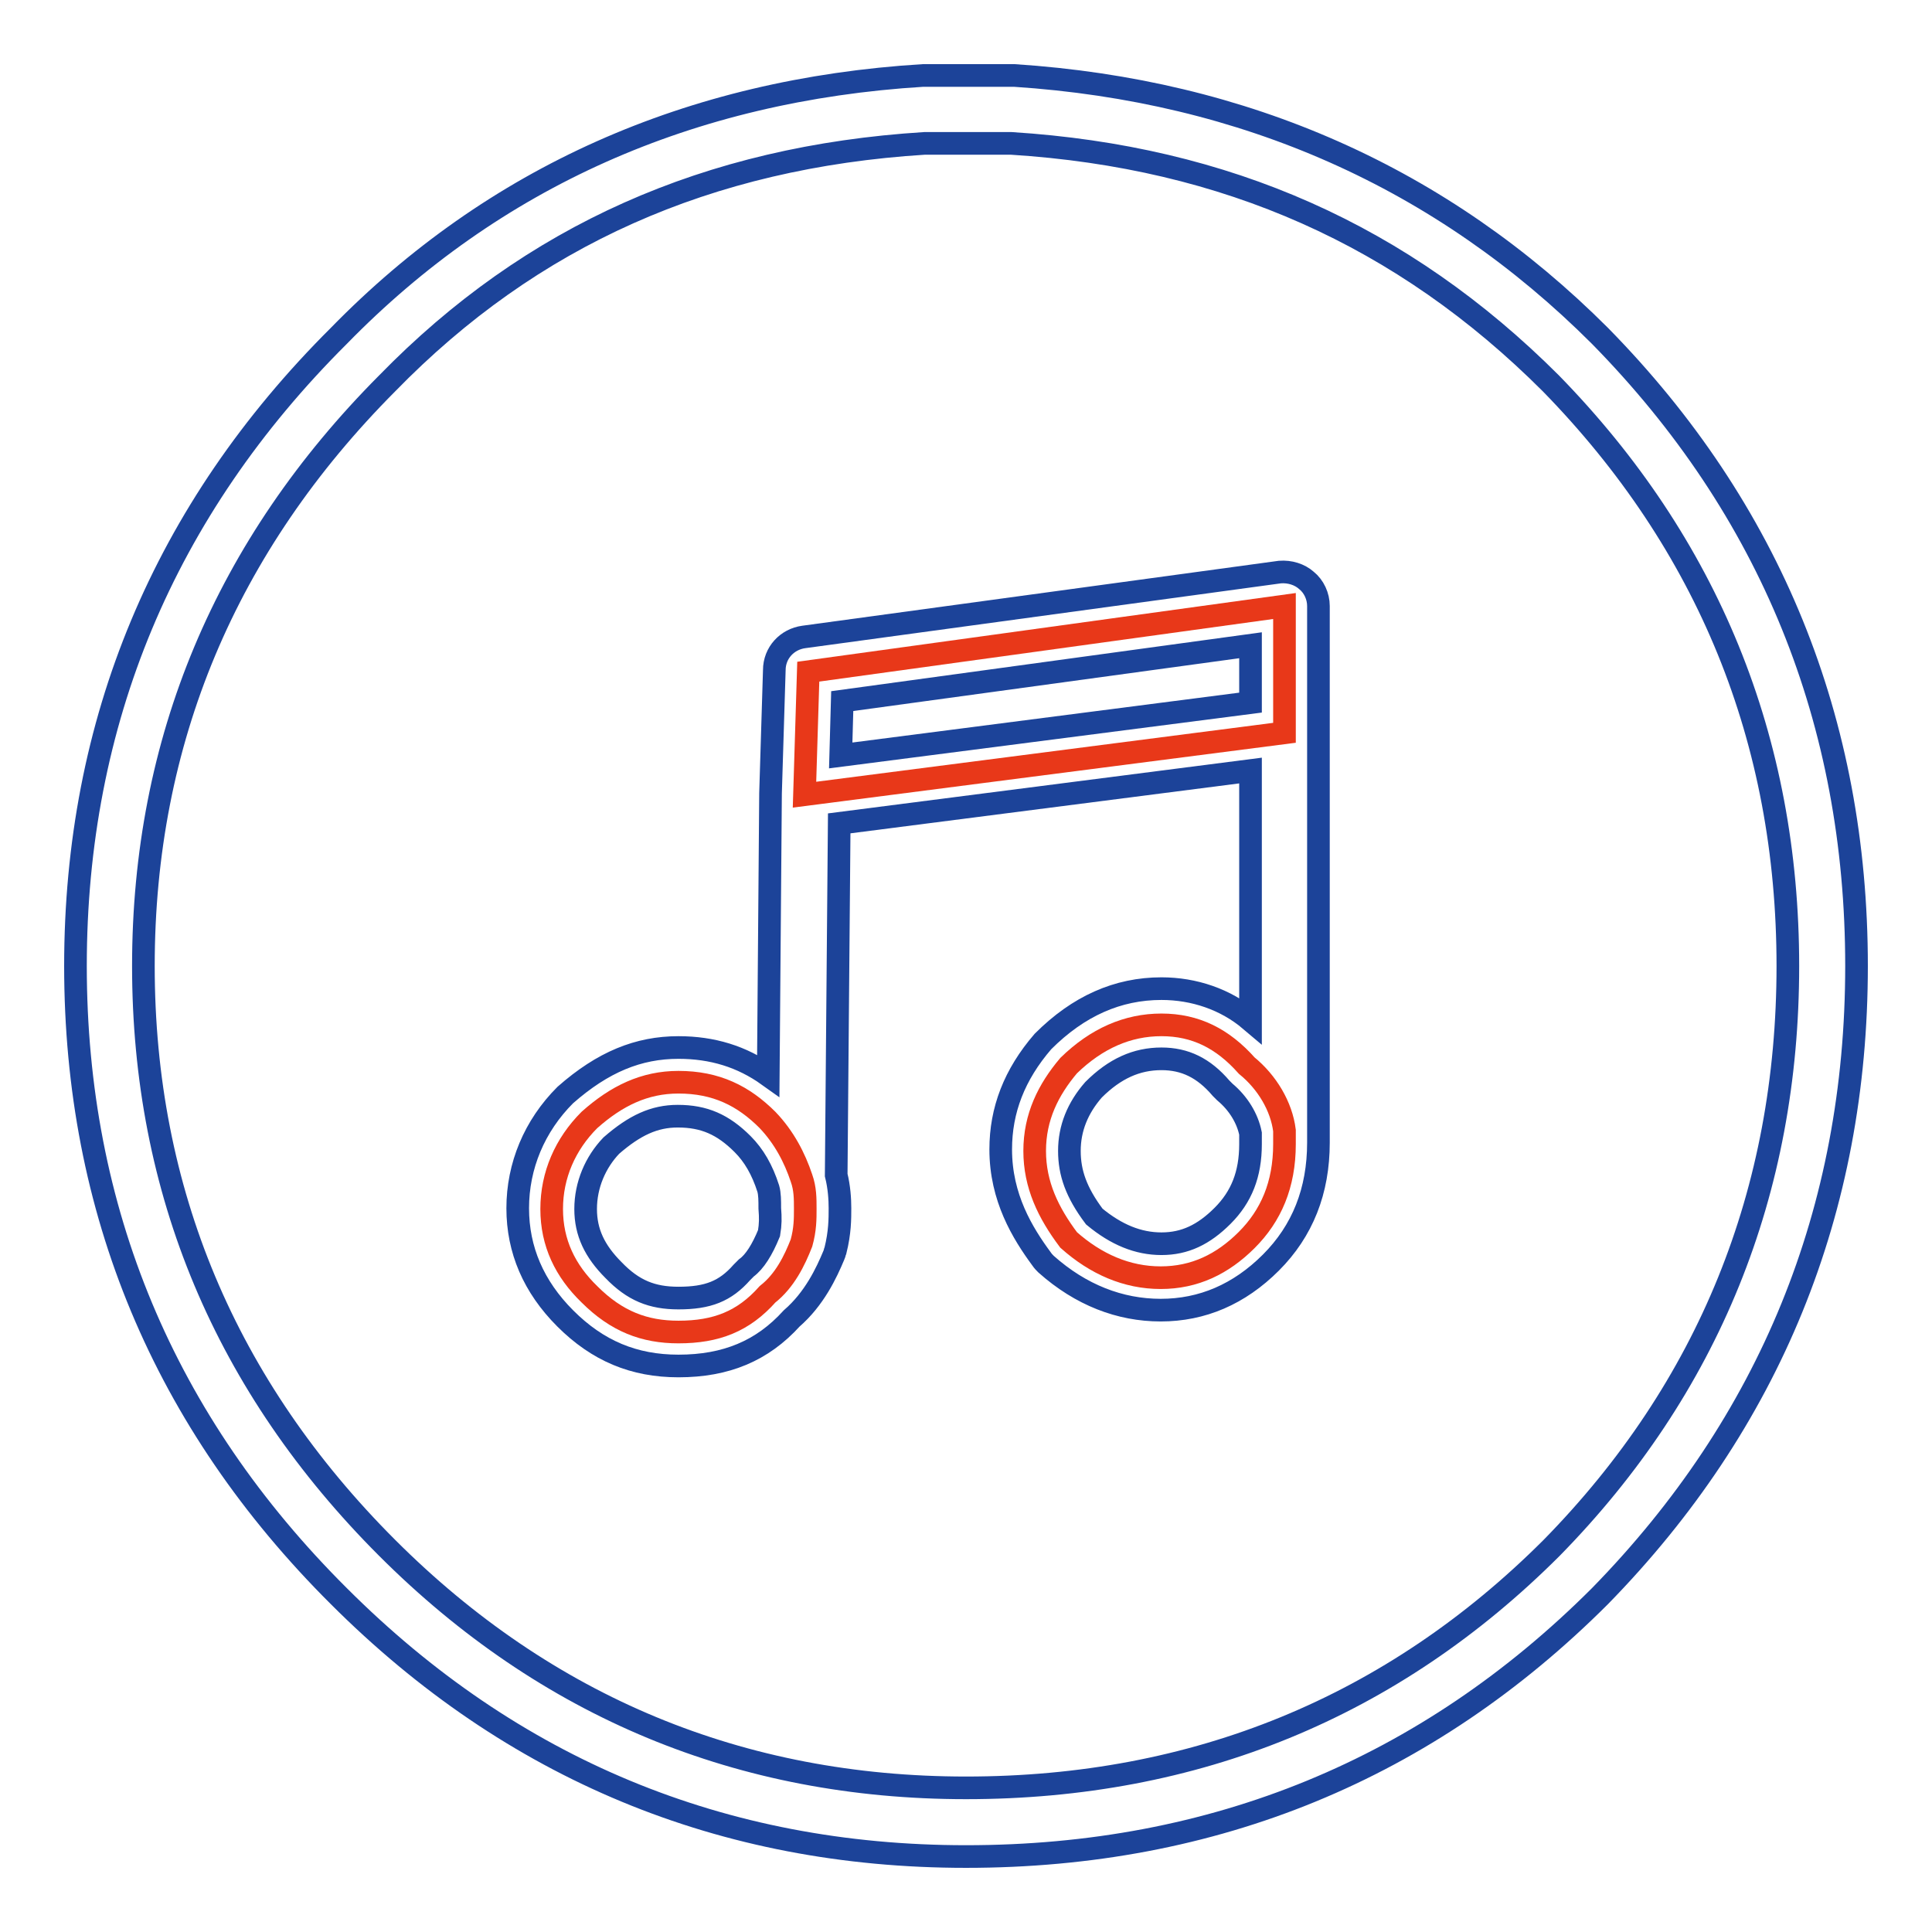 <?xml version="1.0" encoding="utf-8"?>
<!-- Svg Vector Icons : http://www.onlinewebfonts.com/icon -->
<!DOCTYPE svg PUBLIC "-//W3C//DTD SVG 1.1//EN" "http://www.w3.org/Graphics/SVG/1.1/DTD/svg11.dtd">
<svg version="1.1" xmlns="http://www.w3.org/2000/svg" xmlns:xlink="http://www.w3.org/1999/xlink" x="0px" y="0px" viewBox="0 0 256 256" enable-background="new 0 0 256 256" xml:space="preserve">
<g> <path stroke-width="3" fill-opacity="0" stroke="#e83819"  d="M165.2,141.2c-3.2-3.6-6.8-5.4-11.3-5.4c-4.5,0-8.6,1.8-12.3,5.4c-2.7,3.2-4.5,6.8-4.5,11.3 s1.8,8.2,4.5,11.8c3.6,3.2,7.7,5,12.2,5s8.2-1.8,11.4-5c3.2-3.2,5-7.3,5-12.7v-1.8C169.8,146.6,167.9,143.4,165.2,141.2 L165.2,141.2z M170.2,97.1V80.3L107.1,89l-0.5,16.3L170.2,97.1z M101.7,148.4c-3.2-3.2-6.8-5-11.8-5c-4.5,0-8.2,1.8-11.8,5 c-3.2,3.2-5,7.3-5,11.8c0,4.5,1.8,8.2,5,11.3c3.6,3.6,7.3,5,11.8,5c5,0,8.6-1.4,11.8-5c2.3-1.8,3.6-4.5,4.5-6.8 c0.5-1.8,0.5-3.2,0.5-4.5c0-1.4,0-2.7-0.5-4.1C105.3,153.4,103.9,150.7,101.7,148.4z"/> <path stroke-width="3" fill-opacity="0" stroke="#1c4399"  d="M212,44.5c-20.9-20.9-47-32.5-77.6-34.5l-12.1,0c-30.9,1.9-56.9,13.5-77.4,34.5C21.7,67.6,10,95.7,10,128 c0,32.3,11.7,60.4,34.9,83.5C67.8,234.4,95.7,246,128,246c32.9,0,61.1-11.6,84-34.5c22.5-23,34-51.1,34-83.5S234.6,67.5,212,44.5z  M205.6,205.1c-21.1,21.1-47.2,31.8-77.6,31.8c-29.8,0-55.6-10.7-76.7-31.8c-21.4-21.4-32.3-47.3-32.3-77.1 c0-29.8,10.9-55.7,32.3-77.2c19.1-19.6,42.5-30,71.2-31.8l11.5,0c28.5,1.8,51.9,12.2,71.5,31.8c20.8,21.3,31.4,47.2,31.4,77.2 C236.9,157.9,226.4,183.9,205.6,205.1z"/> <path stroke-width="3" fill-opacity="0" stroke="#1c4399"  d="M169.6,75.8l-63.1,8.6c-2.2,0.3-3.9,2.1-3.9,4.4l-0.5,16.3l0,0l0,0l-0.3,37.4c-3.5-2.5-7.4-3.7-11.9-3.7 c-5.3,0-10,1.9-15,6.3c-4.1,4.1-6.3,9.4-6.3,15c0,5.5,2.1,10.4,6.3,14.6c4.3,4.3,9.1,6.3,15,6.3c6.3,0,11.1-2,15-6.3 c3-2.6,4.6-6,5.6-8.4c0.1-0.2,0.1-0.4,0.2-0.6c0.6-2.4,0.6-4.2,0.6-5.6c0-1.2-0.1-2.8-0.5-4.4l0.4-46.6l54.5-7v33.1 c-3.3-2.8-7.5-4.2-11.8-4.2c-5.8,0-11,2.3-15.7,7c-3.8,4.4-5.6,9.1-5.6,14.3c0,6.4,2.9,11.1,5.4,14.5c0.2,0.3,0.4,0.5,0.6,0.7 c4.6,4.1,9.8,6.1,15.2,6.1c5.5,0,10.4-2.1,14.6-6.3c4.2-4.2,6.3-9.5,6.3-15.9V80.3c0-1.3-0.6-2.6-1.6-3.4 C172.2,76.1,170.9,75.7,169.6,75.8L169.6,75.8z M165.7,85.5v7.6l-54.3,7l0.2-7.2L165.7,85.5z M101.9,163.4c-0.9,2.2-1.9,3.8-3,4.6 c-0.2,0.2-0.4,0.4-0.6,0.6c-2.2,2.5-4.5,3.4-8.4,3.4c-3.5,0-6-1-8.6-3.7c-2.5-2.5-3.7-5-3.7-8.1c0-3.2,1.3-6.2,3.4-8.4 c3.1-2.7,5.7-3.9,8.8-3.9c3.5,0,6,1.1,8.6,3.7c1.5,1.5,2.6,3.4,3.4,5.9c0.2,0.7,0.2,1.6,0.2,2.6 C102.1,161.4,102.1,162.2,101.9,163.4z M165.7,151.6c0,4-1.2,7-3.7,9.5c-2.5,2.5-5,3.7-8.1,3.7c-3.1,0-6-1.2-8.9-3.6 c-2.4-3.2-3.3-5.8-3.3-8.7c0-3,1.1-5.7,3.2-8.1c2.8-2.8,5.7-4.1,9-4.1c3.1,0,5.6,1.2,7.9,3.9c0.2,0.2,0.3,0.3,0.5,0.5 c1.8,1.5,3,3.5,3.4,5.5L165.7,151.6L165.7,151.6z"/></g>
</svg>